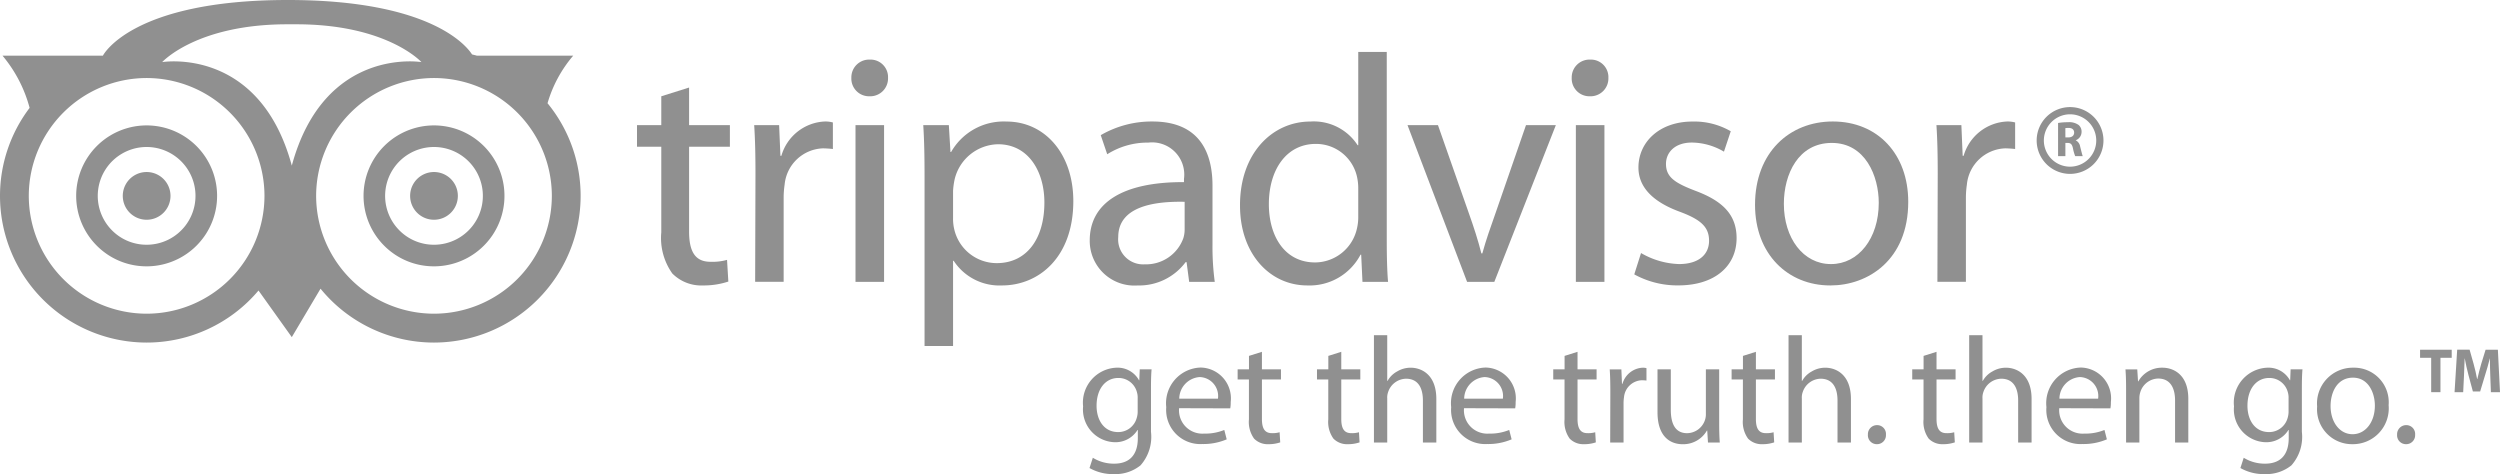 <svg id="Group_1408" data-name="Group 1408" xmlns="http://www.w3.org/2000/svg" width="164.675" height="31.229" viewBox="0 0 164.675 31.229">
  <path id="Path_68" data-name="Path 68" d="M0,0A1.572,1.572,0,0,0,1.572,1.572,1.572,1.572,0,0,0,3.144,0,1.572,1.572,0,0,0,0,0" transform="translate(8.087 12.903)" fill="#909090"/>
  <path id="Path_69" data-name="Path 69" d="M0,0A1.572,1.572,0,0,0,1.572,1.572,1.572,1.572,0,0,0,3.144,0,1.572,1.572,0,0,0,0,0" transform="translate(27.015 12.903)" fill="#909090"/>
  <path id="Path_70" data-name="Path 70" d="M0,0A4.641,4.641,0,0,0,0,6.563,4.609,4.609,0,0,0,3.282,7.922,4.641,4.641,0,1,0,0,0M1.006,5.558A3.219,3.219,0,1,1,3.282,6.5a3.2,3.2,0,0,1-2.276-.942" transform="translate(6.377 9.621)" fill="#909090"/>
  <path id="Path_71" data-name="Path 71" d="M0,0A4.641,4.641,0,0,0,0,6.563,4.608,4.608,0,0,0,3.282,7.922,4.641,4.641,0,1,0,0,0M1.006,5.558A3.219,3.219,0,1,1,3.282,6.5a3.2,3.2,0,0,1-2.276-.942" transform="translate(25.306 9.621)" fill="#909090"/>
  <path id="Path_72" data-name="Path 72" d="M0,0A8.423,8.423,0,0,1,1.691-3.132H-4.652c-.105-.032-.214-.054-.321-.083C-5.318-3.756-7.677-6.8-17.107-6.8c-10.348,0-12.182,3.668-12.182,3.668H-35.9A8.924,8.924,0,0,1-34.115.306a9.6,9.6,0,0,0-1.951,5.8,9.67,9.67,0,0,0,9.659,9.659,9.634,9.634,0,0,0,7.369-3.429l2.193,3.071,1.893-3.191a9.641,9.641,0,0,0,7.473,3.549A9.67,9.67,0,0,0,2.18,6.1,9.614,9.614,0,0,0,0,0M-26.407-1.66A7.772,7.772,0,0,1-18.645,6.1a7.771,7.771,0,0,1-7.762,7.763A7.771,7.771,0,0,1-34.17,6.1,7.772,7.772,0,0,1-26.407-1.66m18.1-1.049s-6.4-1.067-8.538,6.819c-2.134-7.886-8.538-6.819-8.538-6.819S-23.13-5.2-17.141-5.2h.593c5.988,0,8.241,2.49,8.241,2.49M.284,6.1a7.772,7.772,0,0,1-7.763,7.763A7.772,7.772,0,0,1-15.242,6.1,7.772,7.772,0,0,1-7.479-1.66,7.772,7.772,0,0,1,.284,6.1" transform="translate(36.066 6.8)" fill="#909090"/>
  <path id="Path_73" data-name="Path 73" d="M0,0V2.475H2.688V3.9H0V9.473c0,1.28.363,2.005,1.408,2.005A3.52,3.52,0,0,0,2.5,11.351l.086,1.429a5.123,5.123,0,0,1-1.665.256,2.683,2.683,0,0,1-2.027-.789,4.035,4.035,0,0,1-.725-2.71V3.9h-1.6V2.475h1.6V.576Z" transform="translate(45.39 5.766)" fill="#909090"/>
  <path id="Path_74" data-name="Path 74" d="M0,0C0-1.216-.021-2.262-.085-3.222H1.558L1.643-1.2h.064a3.121,3.121,0,0,1,2.88-2.261,1.962,1.962,0,0,1,.512.064v1.749a6.15,6.15,0,0,0-.661-.043A2.632,2.632,0,0,0,1.92.7a5.985,5.985,0,0,0-.064.9v5.5H-.021Z" transform="translate(49.763 11.463)" fill="#909090"/>
  <path id="Path_75" data-name="Path 75" d="M0,0A1.166,1.166,0,0,1-1.173-1.216a1.171,1.171,0,0,1,1.216-1.2,1.154,1.154,0,0,1,1.2,1.2A1.177,1.177,0,0,1,.022,0ZM-.9,1.9H.982V12.226H-.9Zm0,10.327" transform="translate(57.252 6.342)" fill="#909090"/>
  <path id="Path_76" data-name="Path 76" d="M0,0C0-1.323-.021-2.39-.085-3.371H1.6L1.707-1.6H1.75A3.984,3.984,0,0,1,5.4-3.606c2.517,0,4.4,2.113,4.4,5.249C9.793,5.355,7.51,7.19,5.1,7.19A3.6,3.6,0,0,1,1.92,5.568H1.878V11.18H0ZM1.878,2.752a3.026,3.026,0,0,0,.085.768,2.872,2.872,0,0,0,2.795,2.2c1.984,0,3.136-1.621,3.136-3.99,0-2.069-1.067-3.84-3.051-3.84A3,3,0,0,0,1.984.192,5.048,5.048,0,0,0,1.878.96Z" transform="translate(60.9 11.612)" fill="#909090"/>
  <path id="Path_77" data-name="Path 77" d="M0,0A17.431,17.431,0,0,0,.149,2.475H-1.536l-.171-1.3h-.064A3.815,3.815,0,0,1-4.929,2.71,2.942,2.942,0,0,1-8.086-.256c0-2.5,2.219-3.862,6.208-3.84V-4.31A2.12,2.12,0,0,0-4.224-6.7a4.973,4.973,0,0,0-2.71.768L-7.361-7.19a6.682,6.682,0,0,1,3.414-.9C-.768-8.086,0-5.931,0-3.862ZM-1.835-2.8c-2.048-.043-4.374.32-4.374,2.326a1.645,1.645,0,0,0,1.75,1.792A2.608,2.608,0,0,0-1.92-.405,1.931,1.931,0,0,0-1.835-1Z" transform="translate(79.867 16.093)" fill="#909090"/>
  <path id="Path_78" data-name="Path 78" d="M0,0V12.482c0,.917.021,1.962.086,2.667H-1.6l-.085-1.793h-.043a3.787,3.787,0,0,1-3.5,2.027c-2.5,0-4.438-2.112-4.438-5.248-.021-3.457,2.134-5.548,4.63-5.548A3.434,3.434,0,0,1-1.92,6.145h.042V0ZM-1.878,9.025a3.494,3.494,0,0,0-.085-.811A2.764,2.764,0,0,0-4.672,6.06c-1.942,0-3.094,1.706-3.094,3.968,0,2.112,1.045,3.84,3.051,3.84a2.844,2.844,0,0,0,2.752-2.24,3.262,3.262,0,0,0,.085-.811Z" transform="translate(91.346 3.419)" fill="#909090"/>
  <path id="Path_79" data-name="Path 79" d="M0,0,2.027,5.782c.341.96.618,1.814.832,2.667h.064c.234-.853.533-1.707.875-2.667L5.8,0H7.766L3.712,10.327H1.92L-2.006,0Z" transform="translate(94.718 8.241)" fill="#909090"/>
  <path id="Path_80" data-name="Path 80" d="M0,0A1.166,1.166,0,0,1-1.173-1.216a1.172,1.172,0,0,1,1.216-1.2,1.154,1.154,0,0,1,1.2,1.2A1.177,1.177,0,0,1,.021,0ZM-.9,1.9H.982V12.226H-.9Zm0,10.327" transform="translate(104.702 6.342)" fill="#909090"/>
  <path id="Path_81" data-name="Path 81" d="M0,0A5.3,5.3,0,0,0,2.5.726C3.84.726,4.481.064,4.481-.81c0-.9-.534-1.387-1.9-1.9C.7-3.392-.171-4.395-.171-5.633-.171-7.3,1.2-8.662,3.393-8.662a4.79,4.79,0,0,1,2.517.64L5.462-6.678a4.223,4.223,0,0,0-2.113-.6c-1.109,0-1.706.64-1.706,1.408,0,.875.6,1.259,1.941,1.771,1.771.661,2.71,1.557,2.71,3.115,0,1.835-1.429,3.115-3.84,3.115a5.884,5.884,0,0,1-2.9-.726Z" transform="translate(108.095 16.668)" fill="#909090"/>
  <path id="Path_82" data-name="Path 82" d="M0,0C-2.774,0-4.95-2.048-4.95-5.312-4.95-8.769-2.667-10.8.17-10.8c2.966,0,4.972,2.155,4.972,5.291C5.142-1.664,2.475,0,.021,0ZM.064-1.408C1.856-1.408,3.2-3.093,3.2-5.44c0-1.75-.875-3.948-3.094-3.948-2.2,0-3.157,2.049-3.157,4.011,0,2.262,1.28,3.969,3.094,3.969Z" transform="translate(120.554 18.802)" fill="#909090"/>
  <path id="Path_83" data-name="Path 83" d="M0,0C0-1.216-.021-2.262-.085-3.222H1.558L1.643-1.2h.064a3.121,3.121,0,0,1,2.88-2.261,1.968,1.968,0,0,1,.512.064v1.749a6.15,6.15,0,0,0-.661-.043A2.632,2.632,0,0,0,1.92.7a5.985,5.985,0,0,0-.064.9v5.5H-.021Z" transform="translate(127.638 11.463)" fill="#909090"/>
  <path id="Path_84" data-name="Path 84" d="M0,0A2.83,2.83,0,0,1-.687,2.21a2.643,2.643,0,0,1-1.762.578,3.107,3.107,0,0,1-1.6-.4l.219-.677A2.62,2.62,0,0,0-2.42,2.1c.9,0,1.554-.467,1.554-1.693V-.119h-.02A1.709,1.709,0,0,1-2.42.687,2.157,2.157,0,0,1-4.471-1.672,2.305,2.305,0,0,1-2.29-4.221a1.609,1.609,0,0,1,1.5.826h.02l.03-.717H.04C.01-3.774,0-3.385,0-2.8ZM-.876-2.22a1.221,1.221,0,0,0-.05-.389,1.25,1.25,0,0,0-1.225-.935c-.836,0-1.433.707-1.433,1.832C-3.584-.776-3.1.02-2.161.02A1.26,1.26,0,0,0-.946-.886a1.434,1.434,0,0,0,.07-.468Z" transform="translate(75.815 28.441)" fill="#909090"/>
  <path id="Path_85" data-name="Path 85" d="M0,0A1.537,1.537,0,0,0,1.643,1.673a3.311,3.311,0,0,0,1.334-.24l.159.618a3.911,3.911,0,0,1-1.613.309A2.248,2.248,0,0,1-.846-.069a2.35,2.35,0,0,1,2.27-2.609A2.033,2.033,0,0,1,3.4-.408a2.248,2.248,0,0,1-.03.418ZM2.559-.627A1.25,1.25,0,0,0,1.354-2.051,1.445,1.445,0,0,0,.01-.627Z" transform="translate(77.667 26.888)" fill="#909090"/>
  <path id="Path_86" data-name="Path 86" d="M0,0V1.155H1.254v.667H0v2.6c0,.6.169.936.657.936a1.633,1.633,0,0,0,.508-.06l.04.667a2.383,2.383,0,0,1-.777.12,1.249,1.249,0,0,1-.946-.369A1.882,1.882,0,0,1-.856,4.451V1.822H-1.6V1.155h.747V.269Z" transform="translate(83.123 23.174)" fill="#909090"/>
  <path id="Path_87" data-name="Path 87" d="M0,0V1.155H1.254v.667H0v2.6c0,.6.169.936.657.936a1.633,1.633,0,0,0,.508-.06l.04.667a2.388,2.388,0,0,1-.777.12,1.25,1.25,0,0,1-.946-.369A1.882,1.882,0,0,1-.856,4.451V1.822H-1.6V1.155h.747V.269Z" transform="translate(88.35 23.174)" fill="#909090"/>
  <path id="Path_88" data-name="Path 88" d="M0,0H.876V3.007H.9a1.561,1.561,0,0,1,.627-.618,1.71,1.71,0,0,1,.9-.248c.648,0,1.683.4,1.683,2.06V7.069H3.226V4.3c0-.787-.289-1.434-1.115-1.434a1.269,1.269,0,0,0-1.175.876,1.063,1.063,0,0,0-.06.419V7.069H0Z" transform="translate(90.501 22.08)" fill="#909090"/>
  <path id="Path_89" data-name="Path 89" d="M0,0A1.537,1.537,0,0,0,1.643,1.673a3.307,3.307,0,0,0,1.334-.24l.159.618a3.911,3.911,0,0,1-1.613.309A2.248,2.248,0,0,1-.846-.069a2.35,2.35,0,0,1,2.27-2.609A2.033,2.033,0,0,1,3.4-.408a2.248,2.248,0,0,1-.03.418ZM2.559-.627A1.25,1.25,0,0,0,1.354-2.051,1.445,1.445,0,0,0,.01-.627Z" transform="translate(96.435 26.888)" fill="#909090"/>
  <path id="Path_90" data-name="Path 90" d="M0,0V1.155H1.255v.667H0v2.6c0,.6.169.936.657.936a1.629,1.629,0,0,0,.508-.06l.04.667a2.378,2.378,0,0,1-.777.12,1.252,1.252,0,0,1-.946-.369A1.882,1.882,0,0,1-.856,4.451V1.822H-1.6V1.155h.747V.269Z" transform="translate(103.912 23.174)" fill="#909090"/>
  <path id="Path_91" data-name="Path 91" d="M0,0C0-.567-.01-1.055-.04-1.5H.727l.04.946H.8A1.456,1.456,0,0,1,2.141-1.613a.926.926,0,0,1,.239.03v.817a2.832,2.832,0,0,0-.309-.02A1.228,1.228,0,0,0,.9.329a2.873,2.873,0,0,0-.03.418V3.316H-.01Z" transform="translate(106.073 25.833)" fill="#909090"/>
  <path id="Path_92" data-name="Path 92" d="M0,0C0,.5.01.936.04,1.315H-.737L-.787.527h-.02a1.8,1.8,0,0,1-1.593.9c-.756,0-1.662-.428-1.662-2.111V-3.505h.876V-.846C-3.186.07-2.9.7-2.111.7A1.26,1.26,0,0,0-.956-.11a1.19,1.19,0,0,0,.08-.447V-3.505H0Z" transform="translate(113.242 27.834)" fill="#909090"/>
  <path id="Path_93" data-name="Path 93" d="M0,0V1.155H1.255v.667H0v2.6c0,.6.169.936.657.936a1.629,1.629,0,0,0,.508-.06l.04.667a2.378,2.378,0,0,1-.777.12,1.252,1.252,0,0,1-.946-.369A1.882,1.882,0,0,1-.856,4.451V1.822H-1.6V1.155h.747V.269Z" transform="translate(115.661 23.174)" fill="#909090"/>
  <path id="Path_94" data-name="Path 94" d="M0,0H.876V3.007H.9a1.561,1.561,0,0,1,.627-.618,1.71,1.71,0,0,1,.9-.248c.648,0,1.683.4,1.683,2.06V7.069H3.226V4.3c0-.787-.289-1.434-1.115-1.434a1.269,1.269,0,0,0-1.175.876,1.063,1.063,0,0,0-.06.419V7.069H0Z" transform="translate(117.811 22.08)" fill="#909090"/>
  <path id="Path_95" data-name="Path 95" d="M0,0A.585.585,0,0,1-.577-.627a.6.6,0,0,1,.6-.628.581.581,0,0,1,.588.628A.589.589,0,0,1,.01,0Z" transform="translate(123.616 29.258)" fill="#909090"/>
  <path id="Path_96" data-name="Path 96" d="M0,0V1.155H1.255v.667H0v2.6c0,.6.169.936.657.936a1.629,1.629,0,0,0,.508-.06l.04.667a2.378,2.378,0,0,1-.777.12,1.252,1.252,0,0,1-.946-.369A1.882,1.882,0,0,1-.856,4.451V1.822H-1.6V1.155h.747V.269Z" transform="translate(127.559 23.174)" fill="#909090"/>
  <path id="Path_97" data-name="Path 97" d="M0,0H.876V3.007H.9a1.561,1.561,0,0,1,.627-.618,1.71,1.71,0,0,1,.9-.248c.648,0,1.683.4,1.683,2.06V7.069H3.226V4.3c0-.787-.289-1.434-1.115-1.434a1.269,1.269,0,0,0-1.175.876,1.063,1.063,0,0,0-.06.419V7.069H0Z" transform="translate(129.71 22.08)" fill="#909090"/>
  <path id="Path_98" data-name="Path 98" d="M0,0A1.537,1.537,0,0,0,1.643,1.673a3.307,3.307,0,0,0,1.334-.24l.159.618a3.911,3.911,0,0,1-1.613.309A2.248,2.248,0,0,1-.846-.069a2.35,2.35,0,0,1,2.27-2.609A2.033,2.033,0,0,1,3.4-.408a2.248,2.248,0,0,1-.03.418ZM2.559-.627A1.25,1.25,0,0,0,1.354-2.051,1.445,1.445,0,0,0,.01-.627Z" transform="translate(135.644 26.888)" fill="#909090"/>
  <path id="Path_99" data-name="Path 99" d="M0,0C0-.507-.01-.906-.04-1.3H.737l.05.786h.02a1.782,1.782,0,0,1,1.592-.9c.668,0,1.7.4,1.7,2.052V3.515H3.226V.737C3.226-.04,2.937-.7,2.111-.7A1.264,1.264,0,0,0,.936.2a1.3,1.3,0,0,0-.06.408V3.515H0Z" transform="translate(140.045 25.634)" fill="#909090"/>
  <path id="Path_100" data-name="Path 100" d="M0,0A2.83,2.83,0,0,1-.687,2.21a2.643,2.643,0,0,1-1.762.578,3.107,3.107,0,0,1-1.6-.4l.219-.677A2.624,2.624,0,0,0-2.419,2.1c.9,0,1.553-.467,1.553-1.693V-.119h-.02A1.707,1.707,0,0,1-2.419.687,2.157,2.157,0,0,1-4.47-1.672,2.3,2.3,0,0,1-2.29-4.221a1.611,1.611,0,0,1,1.5.826h.02l.029-.717H.04C.01-3.774,0-3.385,0-2.8ZM-.876-2.22a1.221,1.221,0,0,0-.05-.389A1.25,1.25,0,0,0-2.15-3.544c-.837,0-1.434.707-1.434,1.832C-3.584-.776-3.1.02-2.16.02A1.262,1.262,0,0,0-.945-.886a1.461,1.461,0,0,0,.069-.468Z" transform="translate(151.624 28.441)" fill="#909090"/>
  <path id="Path_101" data-name="Path 101" d="M0,0A2.3,2.3,0,0,1-2.31-2.479,2.358,2.358,0,0,1,.08-5.038,2.278,2.278,0,0,1,2.4-2.569,2.361,2.361,0,0,1,.01,0ZM.03-.657c.836,0,1.464-.787,1.464-1.882,0-.817-.409-1.842-1.444-1.842s-1.474.956-1.474,1.872c0,1.055.6,1.852,1.444,1.852Z" transform="translate(154.939 29.258)" fill="#909090"/>
  <path id="Path_102" data-name="Path 102" d="M0,0A.584.584,0,0,1-.577-.627a.6.6,0,0,1,.6-.628.581.581,0,0,1,.587.628A.588.588,0,0,1,.01,0Z" transform="translate(158.474 29.258)" fill="#909090"/>
  <g id="Group_1374" data-name="Group 1374" transform="translate(159.41 23.037)">
    <path id="Path_104" data-name="Path 104" d="M0,0H-.732V-.531H1.352V0H.611V2.264H0Z" transform="translate(0.732 0.531)" fill="#909090"/>
  </g>
  <path id="Path_105" data-name="Path 105" d="M0,0C-.012-.336-.024-.738-.024-1.148H-.032c-.088.356-.2.754-.306,1.082l-.329,1.09h-.479l-.29-1.078c-.088-.331-.177-.726-.245-1.094h-.008C-1.7-.771-1.717-.34-1.733.008L-1.785,1.07h-.568l.173-2.8h.817l.265.937c.089.319.169.668.229.995h.017c.072-.323.164-.688.257-1l.286-.929H.5L.64,1.07h-.6Z" transform="translate(164.035 24.762)" fill="#909090"/>
  <path id="Path_106" data-name="Path 106" d="M0,0A3.662,3.662,0,0,1,.648-.05a1.057,1.057,0,0,1,.7.178.567.567,0,0,1,.2.464.586.586,0,0,1-.38.543v.01a.551.551,0,0,1,.287.411c.067.253.131.543.173.629h-.5A2.894,2.894,0,0,1,.98,1.668C.919,1.389.827,1.316.626,1.313H.482v.872H0ZM.482.951H.673c.243,0,.386-.125.386-.319S.926.326.7.326a.939.939,0,0,0-.22.016Z" transform="translate(135.565 8.101)" fill="#909090"/>
  <path id="Path_107" data-name="Path 107" d="M0,0A2.2,2.2,0,0,0,2.2,2.2,2.2,2.2,0,0,0,4.4,0,2.2,2.2,0,0,0,2.2-2.2,2.2,2.2,0,0,0,0,0M.474,0A1.727,1.727,0,0,1,2.2-1.725,1.727,1.727,0,0,1,3.925,0,1.727,1.727,0,0,1,2.2,1.725,1.727,1.727,0,0,1,.474,0" transform="translate(134.155 9.254)" fill="#909090"/>
</svg>

